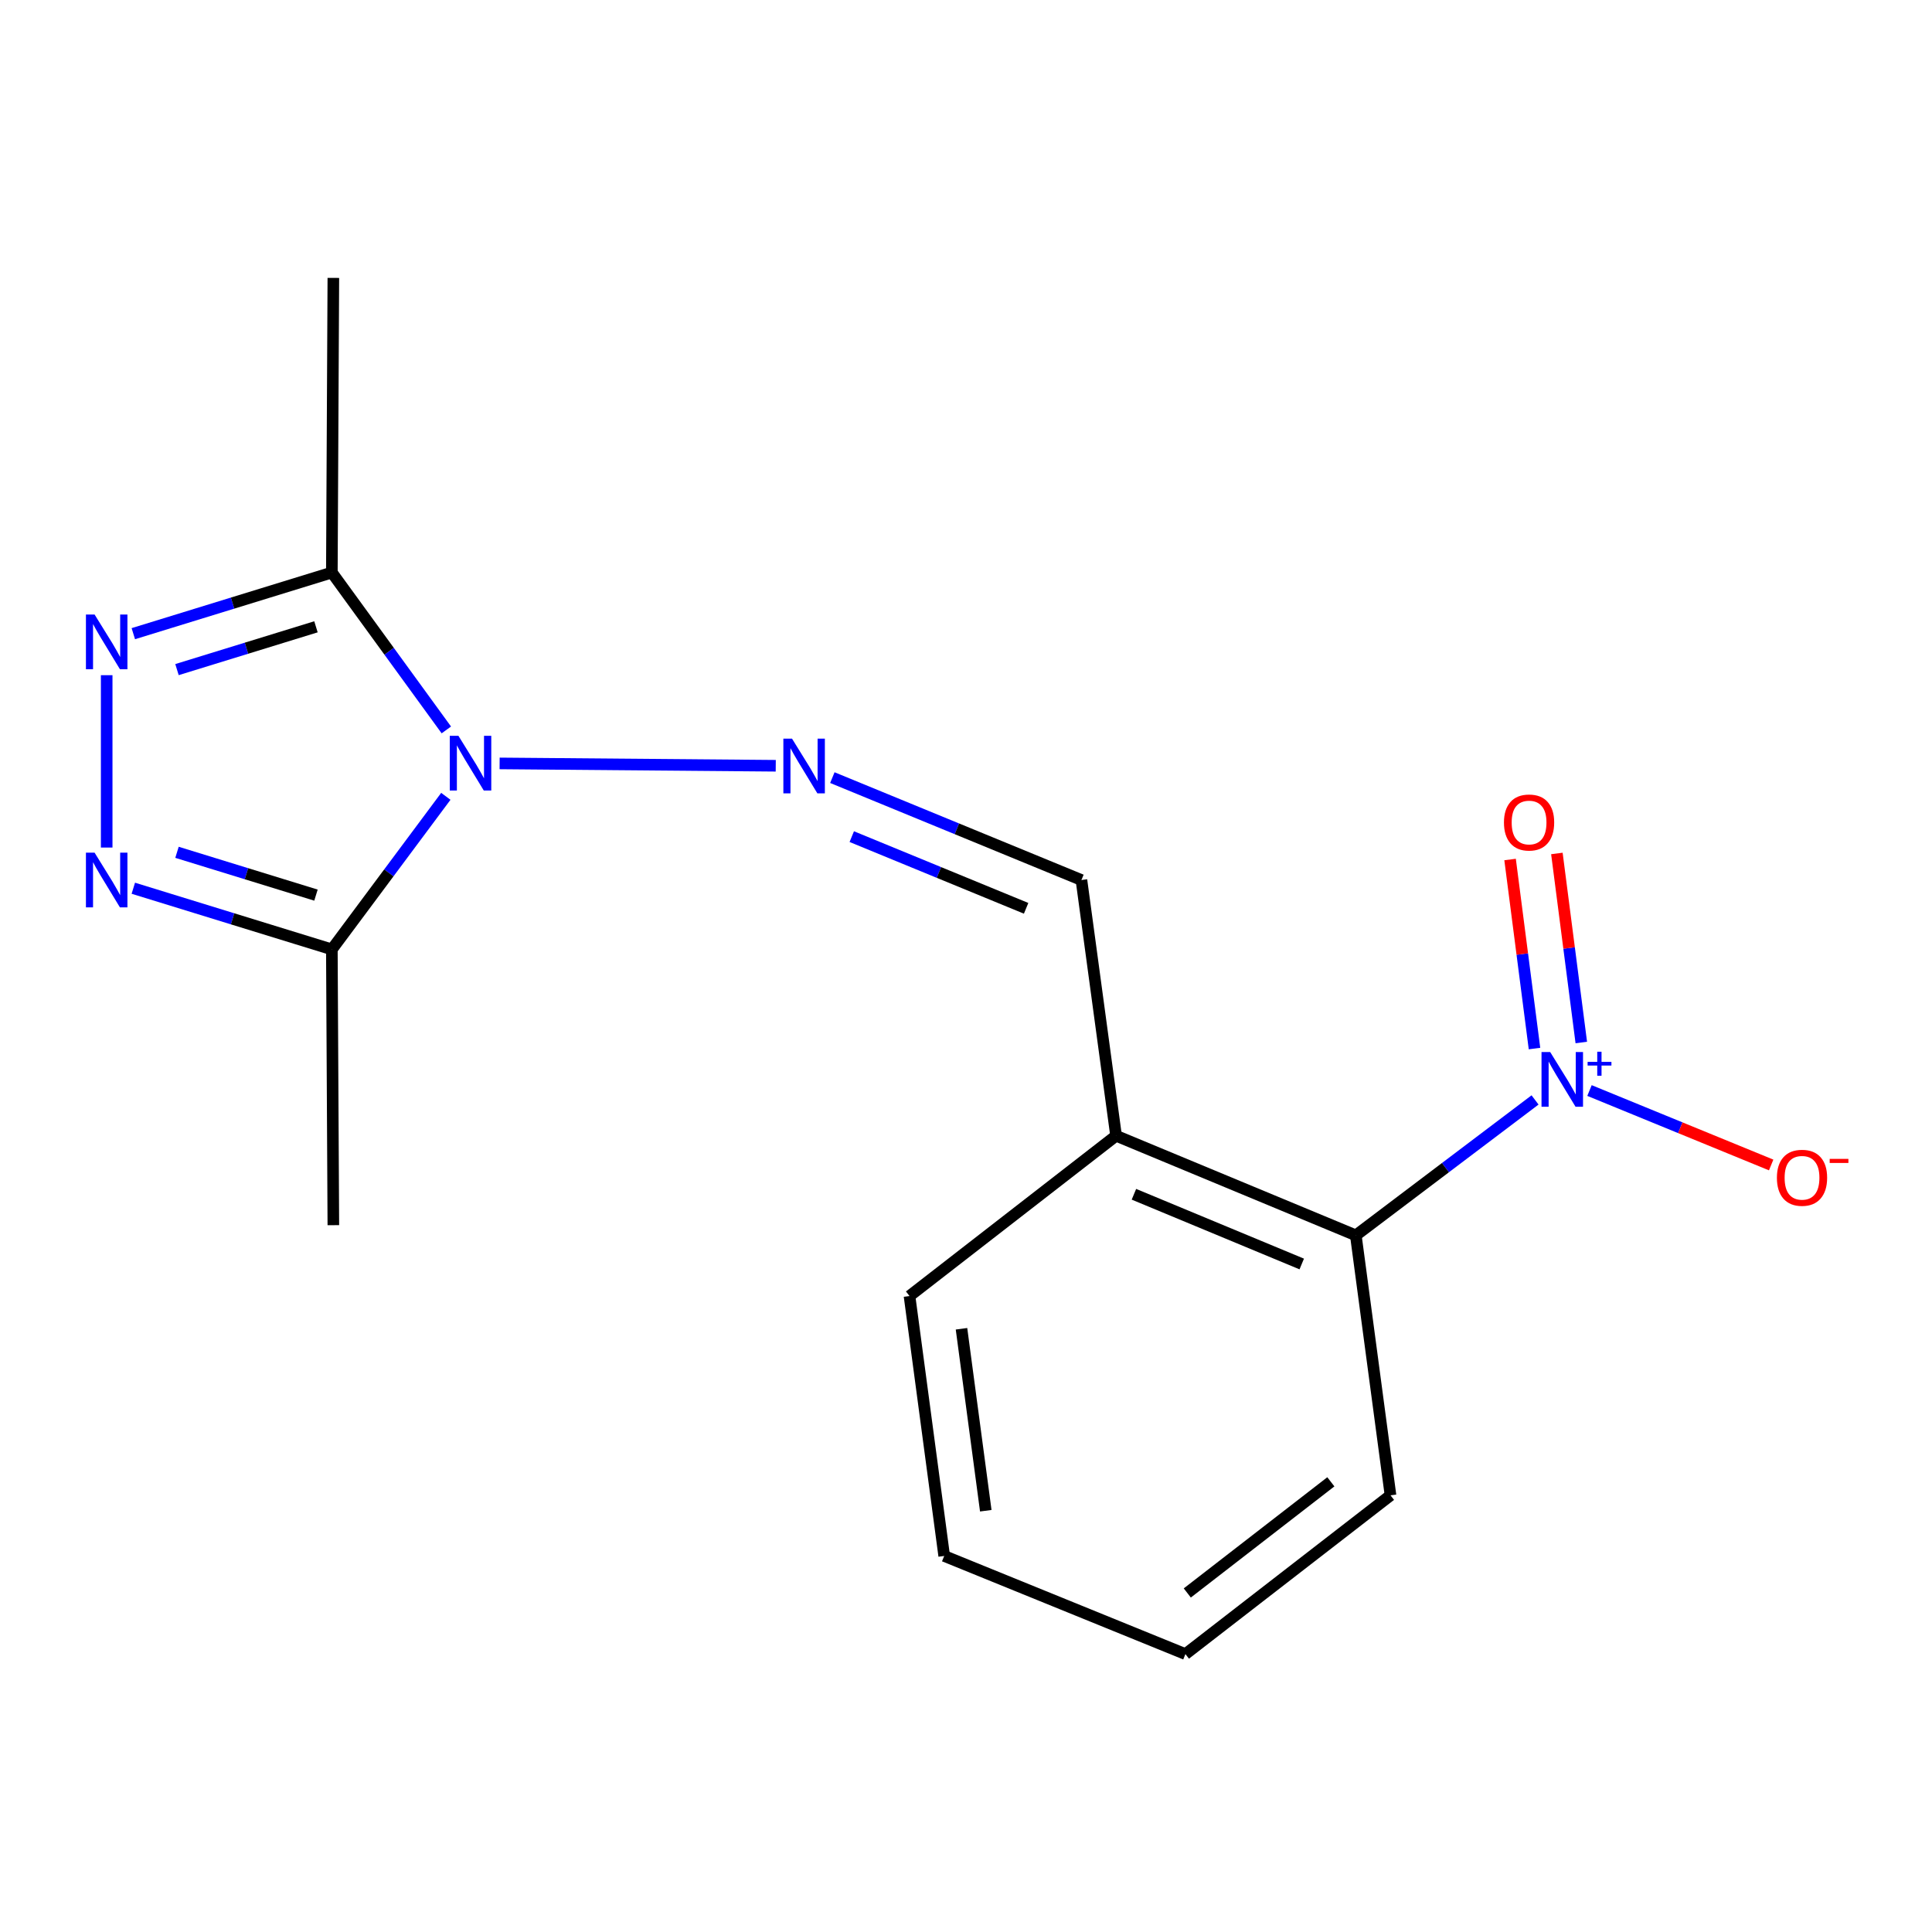 <?xml version='1.0' encoding='iso-8859-1'?>
<svg version='1.1' baseProfile='full'
              xmlns='http://www.w3.org/2000/svg'
                      xmlns:rdkit='http://www.rdkit.org/xml'
                      xmlns:xlink='http://www.w3.org/1999/xlink'
                  xml:space='preserve'
width='1000px' height='1000px' viewBox='0 0 1000 1000'>
<!-- END OF HEADER -->
<rect style='opacity:1.0;fill:#FFFFFF;stroke:none' width='1000' height='1000' x='0' y='0'> </rect>
<path class='bond-3' d='M 230.762,412.179 L 201.264,451.794' style='fill:none;fill-rule:evenodd;stroke:#0000FF;stroke-width:6px;stroke-linecap:butt;stroke-linejoin:miter;stroke-opacity:1' />
<path class='bond-3' d='M 201.264,451.794 L 171.766,491.41' style='fill:none;fill-rule:evenodd;stroke:#000000;stroke-width:6px;stroke-linecap:butt;stroke-linejoin:miter;stroke-opacity:1' />
<path class='bond-4' d='M 231.024,377.804 L 201.395,337.072' style='fill:none;fill-rule:evenodd;stroke:#0000FF;stroke-width:6px;stroke-linecap:butt;stroke-linejoin:miter;stroke-opacity:1' />
<path class='bond-4' d='M 201.395,337.072 L 171.766,296.34' style='fill:none;fill-rule:evenodd;stroke:#000000;stroke-width:6px;stroke-linecap:butt;stroke-linejoin:miter;stroke-opacity:1' />
<path class='bond-5' d='M 258.6,395.142 L 401.527,396.356' style='fill:none;fill-rule:evenodd;stroke:#0000FF;stroke-width:6px;stroke-linecap:butt;stroke-linejoin:miter;stroke-opacity:1' />
<path class='bond-0' d='M 69.007,327.988 L 120.386,312.164' style='fill:none;fill-rule:evenodd;stroke:#0000FF;stroke-width:6px;stroke-linecap:butt;stroke-linejoin:miter;stroke-opacity:1' />
<path class='bond-0' d='M 120.386,312.164 L 171.766,296.34' style='fill:none;fill-rule:evenodd;stroke:#000000;stroke-width:6px;stroke-linecap:butt;stroke-linejoin:miter;stroke-opacity:1' />
<path class='bond-0' d='M 91.611,346.587 L 127.576,335.51' style='fill:none;fill-rule:evenodd;stroke:#0000FF;stroke-width:6px;stroke-linecap:butt;stroke-linejoin:miter;stroke-opacity:1' />
<path class='bond-0' d='M 127.576,335.51 L 163.542,324.433' style='fill:none;fill-rule:evenodd;stroke:#000000;stroke-width:6px;stroke-linecap:butt;stroke-linejoin:miter;stroke-opacity:1' />
<path class='bond-17' d='M 55.218,349.477 L 55.218,438.69' style='fill:none;fill-rule:evenodd;stroke:#0000FF;stroke-width:6px;stroke-linecap:butt;stroke-linejoin:miter;stroke-opacity:1' />
<path class='bond-1' d='M 69.007,459.749 L 120.386,475.579' style='fill:none;fill-rule:evenodd;stroke:#0000FF;stroke-width:6px;stroke-linecap:butt;stroke-linejoin:miter;stroke-opacity:1' />
<path class='bond-1' d='M 120.386,475.579 L 171.766,491.41' style='fill:none;fill-rule:evenodd;stroke:#000000;stroke-width:6px;stroke-linecap:butt;stroke-linejoin:miter;stroke-opacity:1' />
<path class='bond-1' d='M 91.613,441.153 L 127.579,452.234' style='fill:none;fill-rule:evenodd;stroke:#0000FF;stroke-width:6px;stroke-linecap:butt;stroke-linejoin:miter;stroke-opacity:1' />
<path class='bond-1' d='M 127.579,452.234 L 163.545,463.316' style='fill:none;fill-rule:evenodd;stroke:#000000;stroke-width:6px;stroke-linecap:butt;stroke-linejoin:miter;stroke-opacity:1' />
<path class='bond-2' d='M 794.539,569.325 L 748.154,604.37' style='fill:none;fill-rule:evenodd;stroke:#0000FF;stroke-width:6px;stroke-linecap:butt;stroke-linejoin:miter;stroke-opacity:1' />
<path class='bond-2' d='M 748.154,604.37 L 701.768,639.415' style='fill:none;fill-rule:evenodd;stroke:#000000;stroke-width:6px;stroke-linecap:butt;stroke-linejoin:miter;stroke-opacity:1' />
<path class='bond-9' d='M 822.719,564.456 L 869.734,583.721' style='fill:none;fill-rule:evenodd;stroke:#0000FF;stroke-width:6px;stroke-linecap:butt;stroke-linejoin:miter;stroke-opacity:1' />
<path class='bond-9' d='M 869.734,583.721 L 916.748,602.987' style='fill:none;fill-rule:evenodd;stroke:#FF0000;stroke-width:6px;stroke-linecap:butt;stroke-linejoin:miter;stroke-opacity:1' />
<path class='bond-10' d='M 818.478,539.603 L 812.16,490.678' style='fill:none;fill-rule:evenodd;stroke:#0000FF;stroke-width:6px;stroke-linecap:butt;stroke-linejoin:miter;stroke-opacity:1' />
<path class='bond-10' d='M 812.16,490.678 L 805.841,441.752' style='fill:none;fill-rule:evenodd;stroke:#FF0000;stroke-width:6px;stroke-linecap:butt;stroke-linejoin:miter;stroke-opacity:1' />
<path class='bond-10' d='M 794.252,542.732 L 787.933,493.806' style='fill:none;fill-rule:evenodd;stroke:#0000FF;stroke-width:6px;stroke-linecap:butt;stroke-linejoin:miter;stroke-opacity:1' />
<path class='bond-10' d='M 787.933,493.806 L 781.615,444.881' style='fill:none;fill-rule:evenodd;stroke:#FF0000;stroke-width:6px;stroke-linecap:butt;stroke-linejoin:miter;stroke-opacity:1' />
<path class='bond-11' d='M 171.766,491.41 L 172.539,634.15' style='fill:none;fill-rule:evenodd;stroke:#000000;stroke-width:6px;stroke-linecap:butt;stroke-linejoin:miter;stroke-opacity:1' />
<path class='bond-12' d='M 171.766,296.34 L 172.539,143.842' style='fill:none;fill-rule:evenodd;stroke:#000000;stroke-width:6px;stroke-linecap:butt;stroke-linejoin:miter;stroke-opacity:1' />
<path class='bond-7' d='M 430.827,402.492 L 495.287,428.996' style='fill:none;fill-rule:evenodd;stroke:#0000FF;stroke-width:6px;stroke-linecap:butt;stroke-linejoin:miter;stroke-opacity:1' />
<path class='bond-7' d='M 495.287,428.996 L 559.748,455.501' style='fill:none;fill-rule:evenodd;stroke:#000000;stroke-width:6px;stroke-linecap:butt;stroke-linejoin:miter;stroke-opacity:1' />
<path class='bond-7' d='M 440.876,433.036 L 485.998,451.589' style='fill:none;fill-rule:evenodd;stroke:#0000FF;stroke-width:6px;stroke-linecap:butt;stroke-linejoin:miter;stroke-opacity:1' />
<path class='bond-7' d='M 485.998,451.589 L 531.12,470.142' style='fill:none;fill-rule:evenodd;stroke:#000000;stroke-width:6px;stroke-linecap:butt;stroke-linejoin:miter;stroke-opacity:1' />
<path class='bond-6' d='M 701.768,639.415 L 577.675,587.859' style='fill:none;fill-rule:evenodd;stroke:#000000;stroke-width:6px;stroke-linecap:butt;stroke-linejoin:miter;stroke-opacity:1' />
<path class='bond-6' d='M 673.782,654.24 L 586.917,618.151' style='fill:none;fill-rule:evenodd;stroke:#000000;stroke-width:6px;stroke-linecap:butt;stroke-linejoin:miter;stroke-opacity:1' />
<path class='bond-13' d='M 701.768,639.415 L 719.723,773.972' style='fill:none;fill-rule:evenodd;stroke:#000000;stroke-width:6px;stroke-linecap:butt;stroke-linejoin:miter;stroke-opacity:1' />
<path class='bond-8' d='M 559.748,455.501 L 577.675,587.859' style='fill:none;fill-rule:evenodd;stroke:#000000;stroke-width:6px;stroke-linecap:butt;stroke-linejoin:miter;stroke-opacity:1' />
<path class='bond-14' d='M 577.675,587.859 L 470.763,670.818' style='fill:none;fill-rule:evenodd;stroke:#000000;stroke-width:6px;stroke-linecap:butt;stroke-linejoin:miter;stroke-opacity:1' />
<path class='bond-18' d='M 719.723,773.972 L 613.57,856.158' style='fill:none;fill-rule:evenodd;stroke:#000000;stroke-width:6px;stroke-linecap:butt;stroke-linejoin:miter;stroke-opacity:1' />
<path class='bond-18' d='M 688.846,766.984 L 614.539,824.515' style='fill:none;fill-rule:evenodd;stroke:#000000;stroke-width:6px;stroke-linecap:butt;stroke-linejoin:miter;stroke-opacity:1' />
<path class='bond-16' d='M 470.763,670.818 L 488.717,805.362' style='fill:none;fill-rule:evenodd;stroke:#000000;stroke-width:6px;stroke-linecap:butt;stroke-linejoin:miter;stroke-opacity:1' />
<path class='bond-16' d='M 497.669,687.769 L 510.237,781.949' style='fill:none;fill-rule:evenodd;stroke:#000000;stroke-width:6px;stroke-linecap:butt;stroke-linejoin:miter;stroke-opacity:1' />
<path class='bond-15' d='M 613.57,856.158 L 488.717,805.362' style='fill:none;fill-rule:evenodd;stroke:#000000;stroke-width:6px;stroke-linecap:butt;stroke-linejoin:miter;stroke-opacity:1' />
<path  class='atom-0' d='M 237.283 380.855
L 246.563 395.855
Q 247.483 397.335, 248.963 400.015
Q 250.443 402.695, 250.523 402.855
L 250.523 380.855
L 254.283 380.855
L 254.283 409.175
L 250.403 409.175
L 240.443 392.775
Q 239.283 390.855, 238.043 388.655
Q 236.843 386.455, 236.483 385.775
L 236.483 409.175
L 232.803 409.175
L 232.803 380.855
L 237.283 380.855
' fill='#0000FF'/>
<path  class='atom-1' d='M 48.958 318.075
L 58.238 333.075
Q 59.158 334.555, 60.638 337.235
Q 62.118 339.915, 62.198 340.075
L 62.198 318.075
L 65.958 318.075
L 65.958 346.395
L 62.078 346.395
L 52.118 329.995
Q 50.958 328.075, 49.718 325.875
Q 48.518 323.675, 48.158 322.995
L 48.158 346.395
L 44.478 346.395
L 44.478 318.075
L 48.958 318.075
' fill='#0000FF'/>
<path  class='atom-2' d='M 48.958 441.341
L 58.238 456.341
Q 59.158 457.821, 60.638 460.501
Q 62.118 463.181, 62.198 463.341
L 62.198 441.341
L 65.958 441.341
L 65.958 469.661
L 62.078 469.661
L 52.118 453.261
Q 50.958 451.341, 49.718 449.141
Q 48.518 446.941, 48.158 446.261
L 48.158 469.661
L 44.478 469.661
L 44.478 441.341
L 48.958 441.341
' fill='#0000FF'/>
<path  class='atom-3' d='M 802.367 544.521
L 811.647 559.521
Q 812.567 561.001, 814.047 563.681
Q 815.527 566.361, 815.607 566.521
L 815.607 544.521
L 819.367 544.521
L 819.367 572.841
L 815.487 572.841
L 805.527 556.441
Q 804.367 554.521, 803.127 552.321
Q 801.927 550.121, 801.567 549.441
L 801.567 572.841
L 797.887 572.841
L 797.887 544.521
L 802.367 544.521
' fill='#0000FF'/>
<path  class='atom-3' d='M 821.743 549.626
L 826.732 549.626
L 826.732 544.372
L 828.95 544.372
L 828.95 549.626
L 834.072 549.626
L 834.072 551.527
L 828.95 551.527
L 828.95 556.807
L 826.732 556.807
L 826.732 551.527
L 821.743 551.527
L 821.743 549.626
' fill='#0000FF'/>
<path  class='atom-6' d='M 409.947 382.32
L 419.227 397.32
Q 420.147 398.8, 421.627 401.48
Q 423.107 404.16, 423.187 404.32
L 423.187 382.32
L 426.947 382.32
L 426.947 410.64
L 423.067 410.64
L 413.107 394.24
Q 411.947 392.32, 410.707 390.12
Q 409.507 387.92, 409.147 387.24
L 409.147 410.64
L 405.467 410.64
L 405.467 382.32
L 409.947 382.32
' fill='#0000FF'/>
<path  class='atom-10' d='M 919.72 609.612
Q 919.72 602.812, 923.08 599.012
Q 926.44 595.212, 932.72 595.212
Q 939 595.212, 942.36 599.012
Q 945.72 602.812, 945.72 609.612
Q 945.72 616.492, 942.32 620.412
Q 938.92 624.292, 932.72 624.292
Q 926.48 624.292, 923.08 620.412
Q 919.72 616.532, 919.72 609.612
M 932.72 621.092
Q 937.04 621.092, 939.36 618.212
Q 941.72 615.292, 941.72 609.612
Q 941.72 604.052, 939.36 601.252
Q 937.04 598.412, 932.72 598.412
Q 928.4 598.412, 926.04 601.212
Q 923.72 604.012, 923.72 609.612
Q 923.72 615.332, 926.04 618.212
Q 928.4 621.092, 932.72 621.092
' fill='#FF0000'/>
<path  class='atom-10' d='M 947.04 599.834
L 956.729 599.834
L 956.729 601.946
L 947.04 601.946
L 947.04 599.834
' fill='#FF0000'/>
<path  class='atom-11' d='M 778.446 425.724
Q 778.446 418.924, 781.806 415.124
Q 785.166 411.324, 791.446 411.324
Q 797.726 411.324, 801.086 415.124
Q 804.446 418.924, 804.446 425.724
Q 804.446 432.604, 801.046 436.524
Q 797.646 440.404, 791.446 440.404
Q 785.206 440.404, 781.806 436.524
Q 778.446 432.644, 778.446 425.724
M 791.446 437.204
Q 795.766 437.204, 798.086 434.324
Q 800.446 431.404, 800.446 425.724
Q 800.446 420.164, 798.086 417.364
Q 795.766 414.524, 791.446 414.524
Q 787.126 414.524, 784.766 417.324
Q 782.446 420.124, 782.446 425.724
Q 782.446 431.444, 784.766 434.324
Q 787.126 437.204, 791.446 437.204
' fill='#FF0000'/>
</svg>

